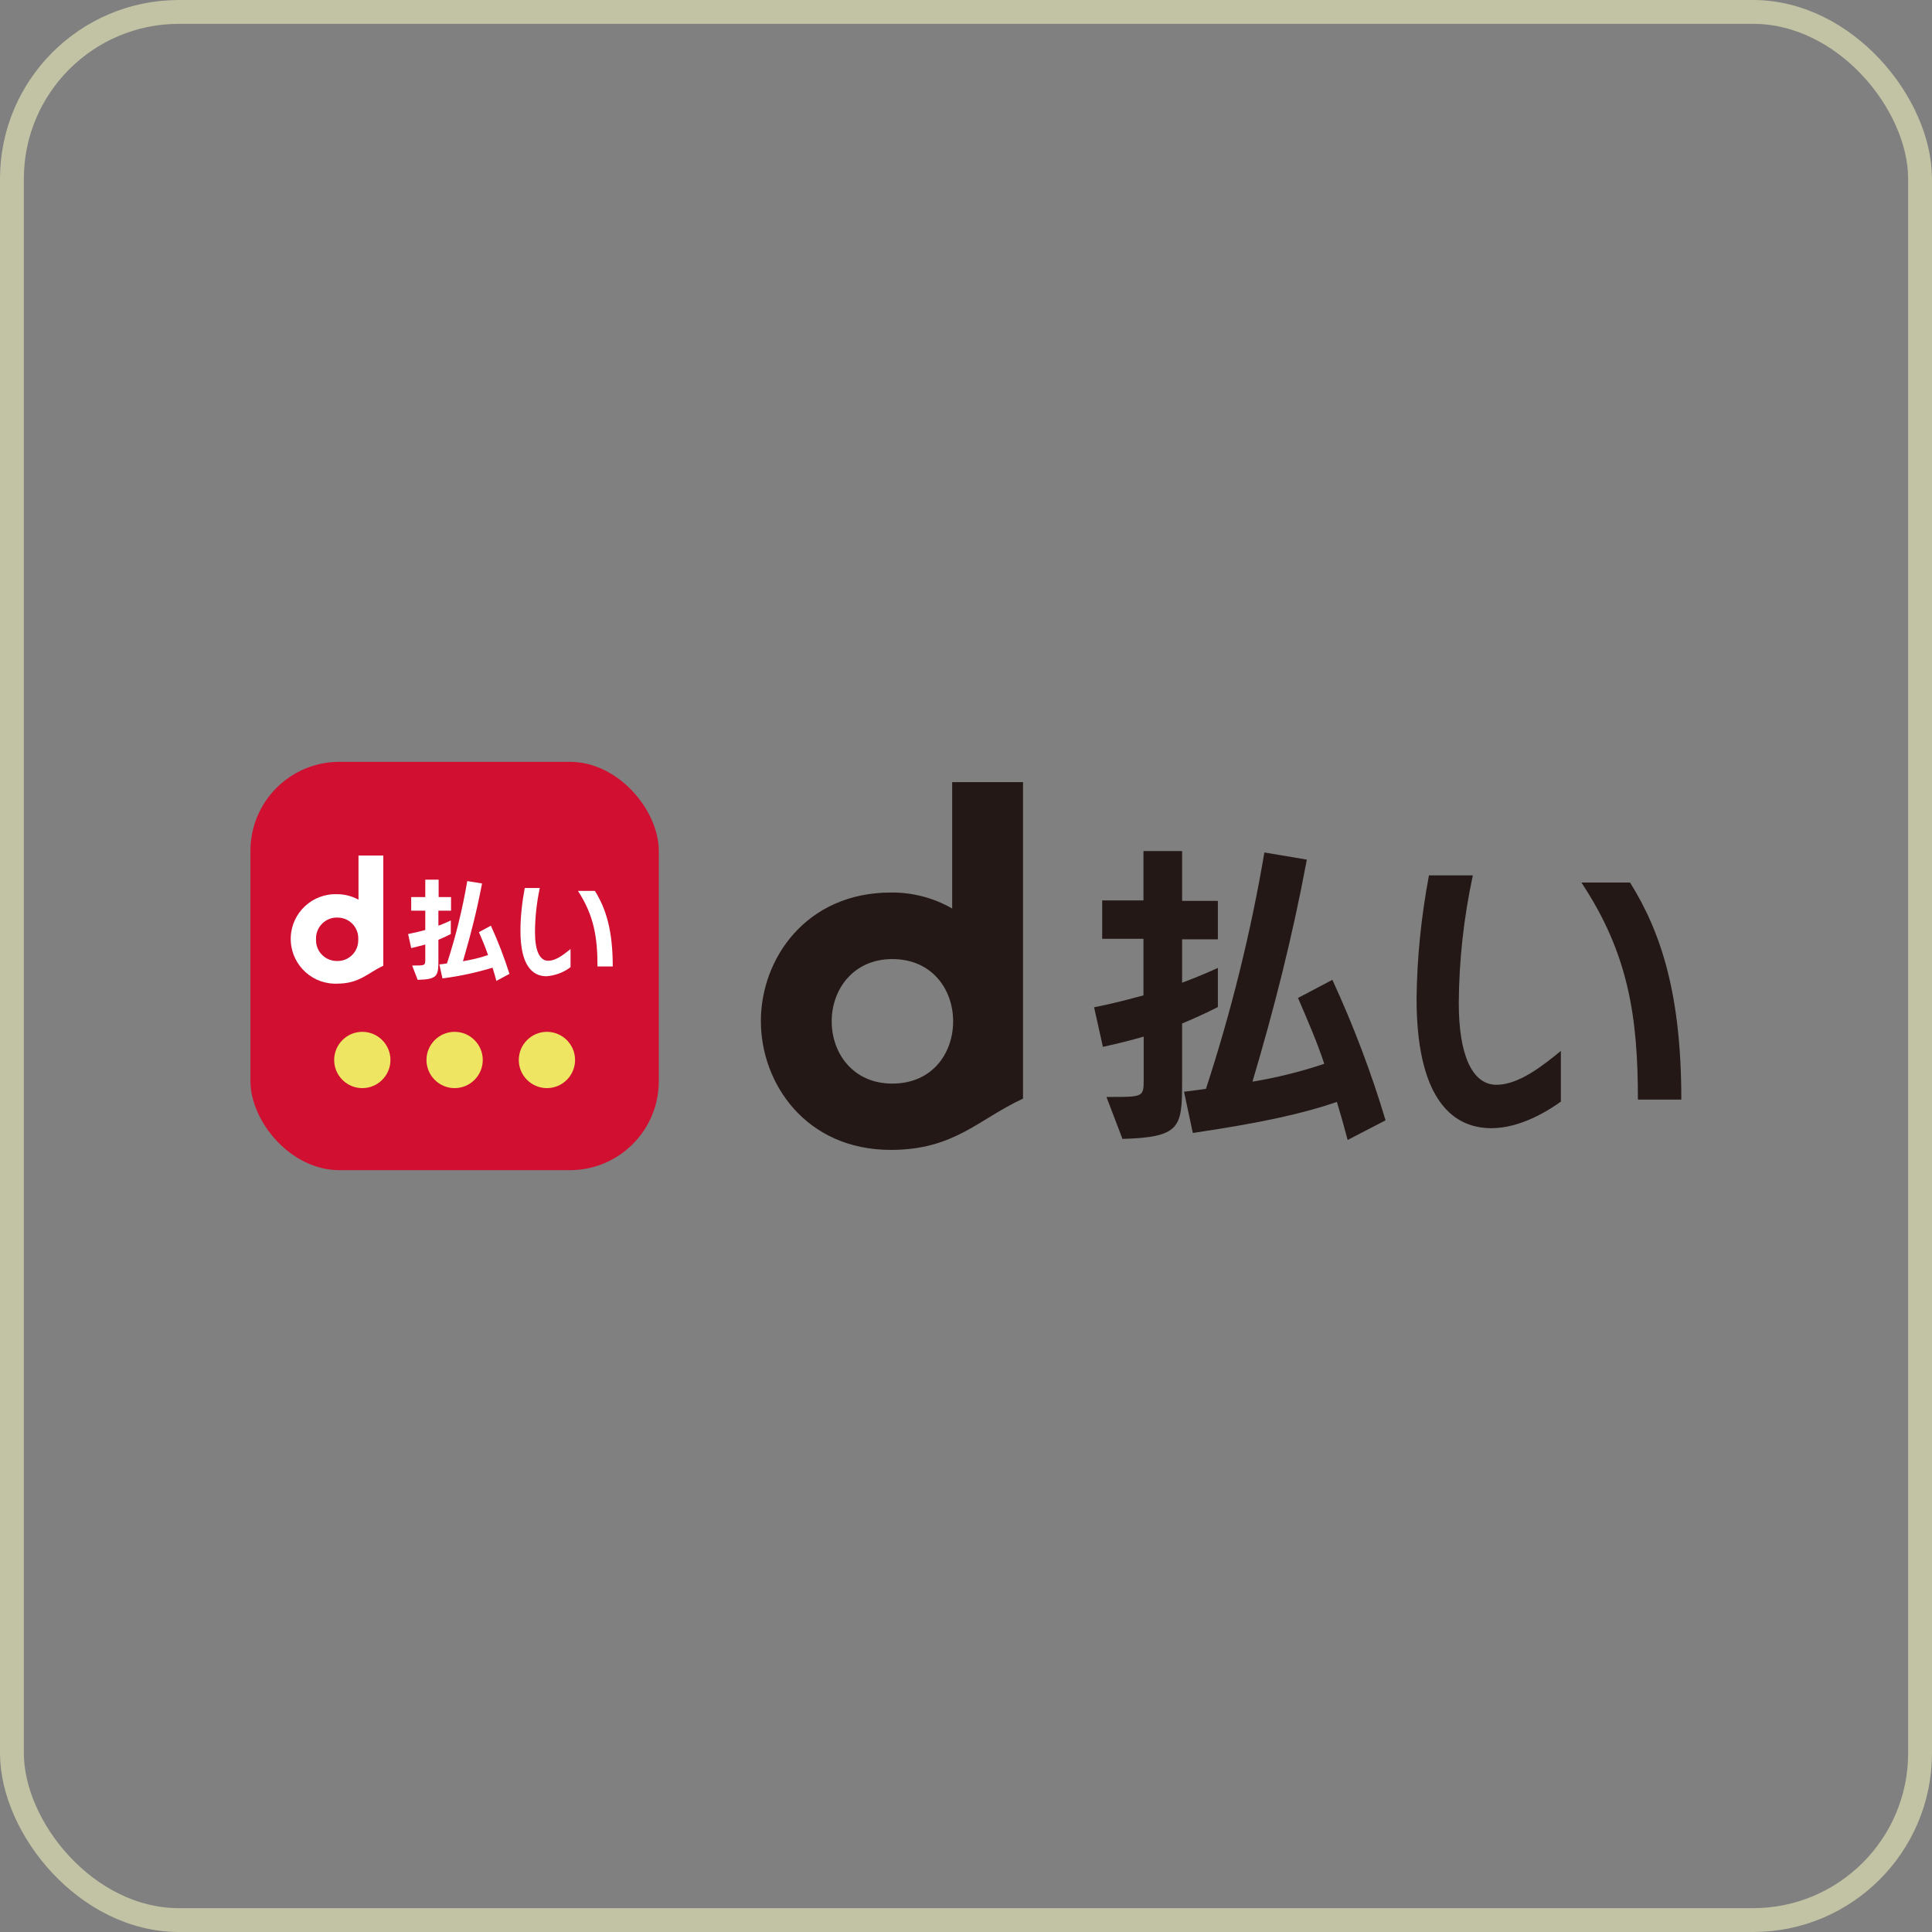 <?xml version="1.0" encoding="UTF-8"?>
<svg id="_レイヤー_2" data-name="レイヤー 2" xmlns="http://www.w3.org/2000/svg" viewBox="0 0 81 81">
  <rect x="0" y="0" width="81" height="81" fill="#808080" stroke="none"/>
  <defs>
    <style>
      .cls-1 {
        fill: #eee563;
      }

      .cls-1, .cls-2, .cls-3, .cls-4 {
        stroke-width: 0px;
      }

      .cls-2 {
        fill: #231815;
      }

      .cls-3 {
        fill: #d00f31;
      }

      .cls-5 {
        fill: none;
        stroke: #c2c2a4;
        stroke-miterlimit: 10;
      }

      .cls-4 {
        fill: #fff;
      }
    </style>
  </defs>
  <g id="_コンテンツ" data-name="コンテンツ">
    <g>
      <rect class="cls-5" x=".5" y=".5" width="80" height="80" rx="7" ry="7"/>
      <g id="_レイヤー_2-2" data-name="レイヤー 2">
        <g id="_レイヤー_1-2" data-name="レイヤー 1-2">
          <rect class="cls-3" x="10.5" y="31.94" width="17.12" height="17.12" rx="3.73" ry="3.73"/>
          <path class="cls-4" d="M15.03,35.88v1.84c-.27-.15-.58-.23-.89-.23-1.04-.04-1.91.77-1.95,1.8-.04,1.04.77,1.91,1.8,1.95.05,0,.1,0,.15,0,.93,0,1.28-.45,1.93-.75v-4.62h-1.04M13.25,39.38c-.02-.48.35-.88.82-.91.02,0,.04,0,.06,0,.48-.01.87.36.89.83,0,.02,0,.04,0,.05v.05c.01.48-.36.87-.83.89-.02,0-.04,0-.05,0-.48.01-.88-.37-.89-.85,0-.02,0-.04,0-.06"/>
          <path class="cls-4" d="M17.29,40.48h.05c.47,0,.49,0,.49-.25v-.63c-.18.05-.39.1-.59.15l-.13-.59c.25-.05.51-.11.72-.17v-.81h-.59v-.57h.59v-.73h.56v.73h.52v.57h-.53v.63c.25-.09.44-.18.52-.22v.57c-.17.09-.35.17-.52.24v.87c0,.65-.04.79-.87.81l-.23-.6ZM20.81,41.12c-.05-.2-.11-.38-.16-.55-.69.21-1.39.36-2.1.45l-.13-.59c.11,0,.25-.03.32-.04.37-1.13.65-2.28.85-3.45l.62.1c-.22,1.16-.49,2.2-.8,3.26.36-.06.71-.14,1.05-.26-.11-.33-.24-.63-.38-.96l.5-.27c.3.65.56,1.33.78,2.02l-.56.3Z"/>
          <path class="cls-4" d="M23.93,40.54c-.29.23-.65.36-1.02.39-.62,0-1.09-.5-1.09-1.9,0-.6.07-1.21.18-1.8h.63c-.13.62-.2,1.24-.2,1.87,0,.74.19,1.18.55,1.18s.69-.3.94-.49v.75ZM25.05,40.52c0-1.2-.14-2.13-.82-3.17h.71c.47.75.75,1.66.75,3.17h-.64Z"/>
          <path class="cls-1" d="M16.37,44.44c0,.65-.53,1.18-1.18,1.18s-1.18-.53-1.18-1.18.53-1.18,1.18-1.18,1.18.53,1.18,1.18"/>
          <path class="cls-1" d="M20.24,44.44c0,.65-.53,1.18-1.18,1.18s-1.18-.53-1.18-1.18.53-1.18,1.18-1.18,1.18.53,1.18,1.18"/>
          <path class="cls-1" d="M24.11,44.44c0,.65-.53,1.18-1.18,1.18s-1.18-.53-1.18-1.18.53-1.18,1.18-1.18,1.18.53,1.18,1.18"/>
          <path class="cls-2" d="M39.92,32.8v5.29c-.78-.45-1.67-.68-2.57-.67-3.55,0-5.45,2.77-5.45,5.39s1.89,5.4,5.45,5.4c2.66,0,3.68-1.29,5.54-2.15v-13.27h-2.96M34.87,42.81c0-1.31.89-2.6,2.54-2.6s2.52,1.24,2.55,2.54v.14c-.03,1.3-.89,2.54-2.55,2.54s-2.54-1.29-2.54-2.6"/>
          <path class="cls-2" d="M46.4,45.99h.15c1.37,0,1.4,0,1.4-.72v-1.81c-.51.15-1.12.3-1.71.43l-.37-1.66c.73-.14,1.45-.33,2.07-.5v-2.37h-1.73v-1.61h1.73v-2.07h1.62v2.09h1.5v1.61h-1.5v1.82c.73-.27,1.26-.51,1.5-.62v1.64c-.49.25-.99.48-1.5.69v2.51c0,1.85-.09,2.26-2.5,2.33l-.66-1.73ZM56.5,47.79c-.15-.57-.3-1.1-.45-1.59-1.44.49-3.14.87-6.04,1.3l-.37-1.73c.3-.03.7-.09.92-.12,1.06-3.24,1.88-6.55,2.45-9.91l1.78.3c-.62,3.32-1.39,6.31-2.28,9.31,1.02-.17,2.03-.42,3.01-.75-.31-.94-.69-1.8-1.1-2.76l1.44-.76c.88,1.91,1.63,3.88,2.23,5.89l-1.6.83Z"/>
          <path class="cls-2" d="M65.46,46.17c-.49.36-1.69,1.13-2.93,1.13-1.78,0-3.14-1.44-3.14-5.44.02-1.73.2-3.46.52-5.16h1.84c-.38,1.76-.58,3.56-.59,5.36,0,2.12.54,3.42,1.58,3.42.95,0,1.98-.83,2.7-1.42v2.11ZM68.67,46.1c0-3.45-.39-6.12-2.37-9.1h2.04c1.34,2.14,2.15,4.77,2.15,9.1h-1.83Z"/>
        </g>
      </g>
    </g>
  </g>
</svg>